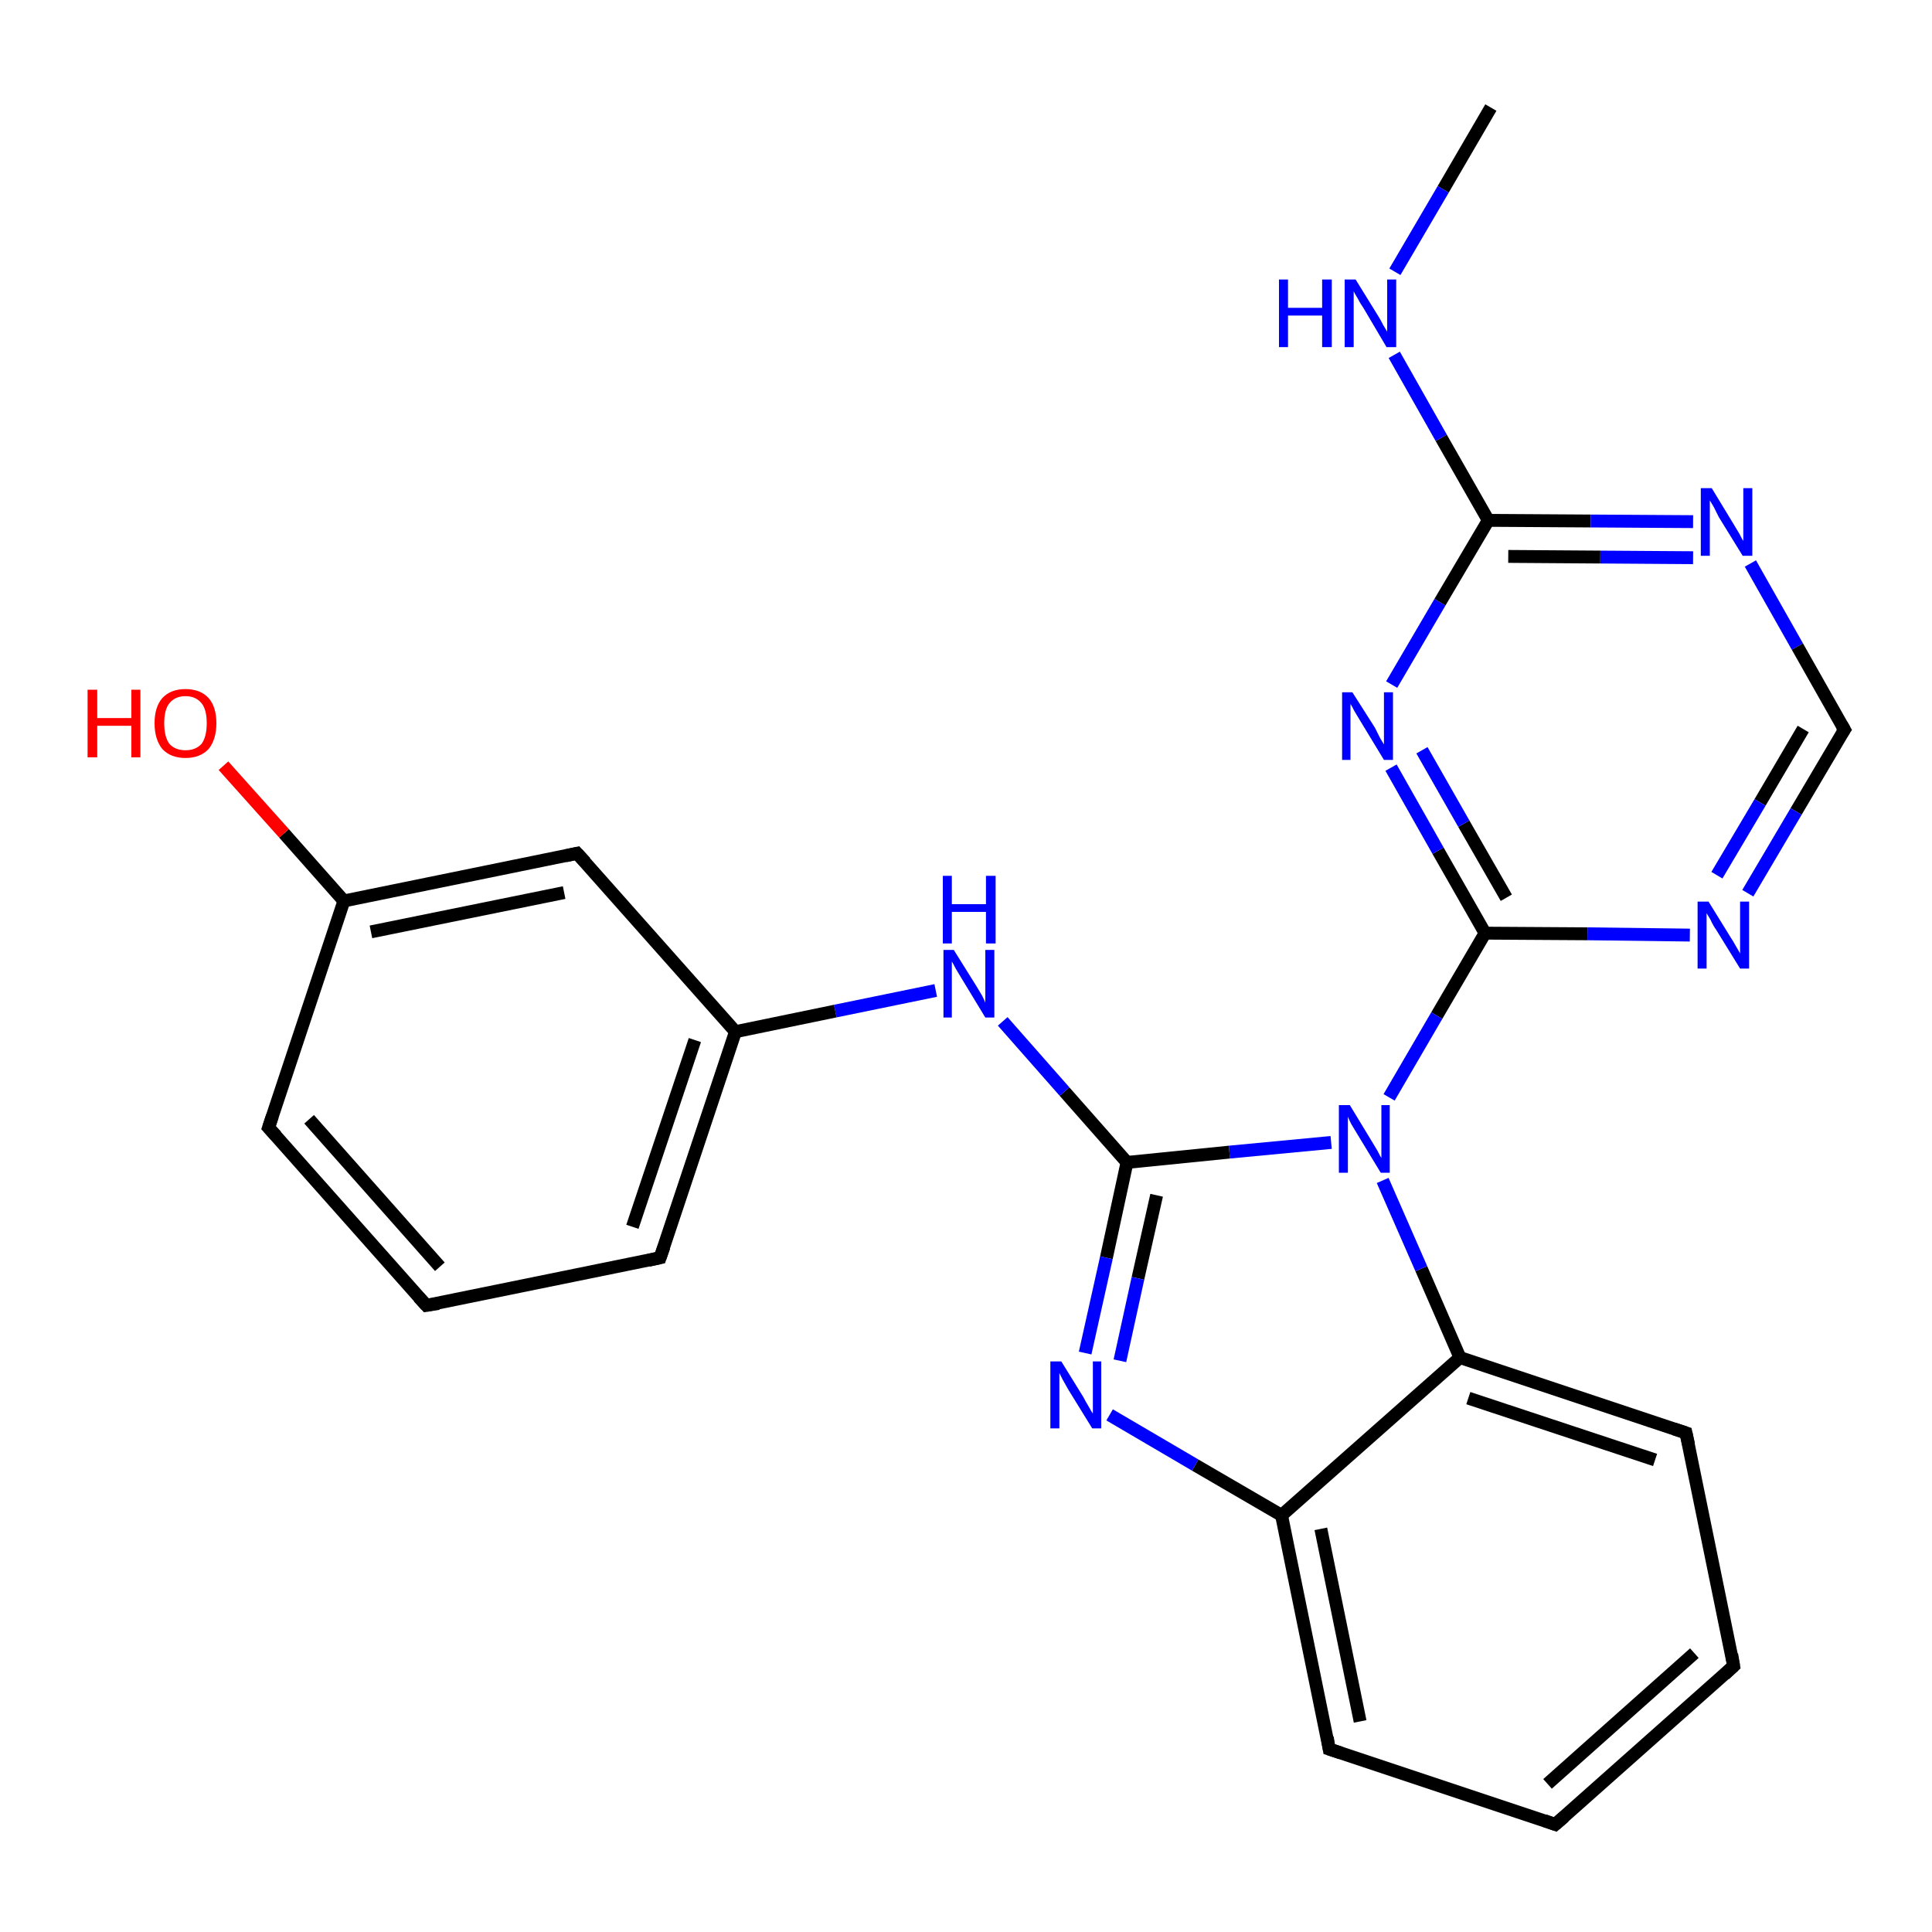 <?xml version='1.0' encoding='iso-8859-1'?>
<svg version='1.1' baseProfile='full'
              xmlns='http://www.w3.org/2000/svg'
                      xmlns:rdkit='http://www.rdkit.org/xml'
                      xmlns:xlink='http://www.w3.org/1999/xlink'
                  xml:space='preserve'
width='300px' height='300px' viewBox='0 0 300 300'>
<!-- END OF HEADER -->
<rect style='opacity:1.0;fill:#FFFFFF;stroke:none' width='300.0' height='300.0' x='0.0' y='0.0'> </rect>
<path class='bond-0 atom-0 atom-1' d='M 231.5,16.7 L 224.1,29.4' style='fill:none;fill-rule:evenodd;stroke:#000000;stroke-width:2.0px;stroke-linecap:butt;stroke-linejoin:miter;stroke-opacity:1' />
<path class='bond-0 atom-0 atom-1' d='M 224.1,29.4 L 216.6,42.2' style='fill:none;fill-rule:evenodd;stroke:#0000FF;stroke-width:2.0px;stroke-linecap:butt;stroke-linejoin:miter;stroke-opacity:1' />
<path class='bond-1 atom-1 atom-2' d='M 216.5,55.1 L 223.8,68.0' style='fill:none;fill-rule:evenodd;stroke:#0000FF;stroke-width:2.0px;stroke-linecap:butt;stroke-linejoin:miter;stroke-opacity:1' />
<path class='bond-1 atom-1 atom-2' d='M 223.8,68.0 L 231.1,80.8' style='fill:none;fill-rule:evenodd;stroke:#000000;stroke-width:2.0px;stroke-linecap:butt;stroke-linejoin:miter;stroke-opacity:1' />
<path class='bond-2 atom-2 atom-3' d='M 231.1,80.8 L 247.0,80.9' style='fill:none;fill-rule:evenodd;stroke:#000000;stroke-width:2.0px;stroke-linecap:butt;stroke-linejoin:miter;stroke-opacity:1' />
<path class='bond-2 atom-2 atom-3' d='M 247.0,80.9 L 262.9,81.0' style='fill:none;fill-rule:evenodd;stroke:#0000FF;stroke-width:2.0px;stroke-linecap:butt;stroke-linejoin:miter;stroke-opacity:1' />
<path class='bond-2 atom-2 atom-3' d='M 234.2,86.4 L 248.5,86.5' style='fill:none;fill-rule:evenodd;stroke:#000000;stroke-width:2.0px;stroke-linecap:butt;stroke-linejoin:miter;stroke-opacity:1' />
<path class='bond-2 atom-2 atom-3' d='M 248.5,86.5 L 262.9,86.6' style='fill:none;fill-rule:evenodd;stroke:#0000FF;stroke-width:2.0px;stroke-linecap:butt;stroke-linejoin:miter;stroke-opacity:1' />
<path class='bond-3 atom-3 atom-4' d='M 271.8,87.5 L 279.1,100.4' style='fill:none;fill-rule:evenodd;stroke:#0000FF;stroke-width:2.0px;stroke-linecap:butt;stroke-linejoin:miter;stroke-opacity:1' />
<path class='bond-3 atom-3 atom-4' d='M 279.1,100.4 L 286.4,113.3' style='fill:none;fill-rule:evenodd;stroke:#000000;stroke-width:2.0px;stroke-linecap:butt;stroke-linejoin:miter;stroke-opacity:1' />
<path class='bond-4 atom-4 atom-5' d='M 286.4,113.3 L 278.9,126.0' style='fill:none;fill-rule:evenodd;stroke:#000000;stroke-width:2.0px;stroke-linecap:butt;stroke-linejoin:miter;stroke-opacity:1' />
<path class='bond-4 atom-4 atom-5' d='M 278.9,126.0 L 271.4,138.7' style='fill:none;fill-rule:evenodd;stroke:#0000FF;stroke-width:2.0px;stroke-linecap:butt;stroke-linejoin:miter;stroke-opacity:1' />
<path class='bond-4 atom-4 atom-5' d='M 280.0,113.2 L 273.3,124.6' style='fill:none;fill-rule:evenodd;stroke:#000000;stroke-width:2.0px;stroke-linecap:butt;stroke-linejoin:miter;stroke-opacity:1' />
<path class='bond-4 atom-4 atom-5' d='M 273.3,124.6 L 266.6,135.9' style='fill:none;fill-rule:evenodd;stroke:#0000FF;stroke-width:2.0px;stroke-linecap:butt;stroke-linejoin:miter;stroke-opacity:1' />
<path class='bond-5 atom-5 atom-6' d='M 262.4,145.2 L 246.5,145.0' style='fill:none;fill-rule:evenodd;stroke:#0000FF;stroke-width:2.0px;stroke-linecap:butt;stroke-linejoin:miter;stroke-opacity:1' />
<path class='bond-5 atom-5 atom-6' d='M 246.5,145.0 L 230.6,144.9' style='fill:none;fill-rule:evenodd;stroke:#000000;stroke-width:2.0px;stroke-linecap:butt;stroke-linejoin:miter;stroke-opacity:1' />
<path class='bond-6 atom-6 atom-7' d='M 230.6,144.9 L 223.3,132.1' style='fill:none;fill-rule:evenodd;stroke:#000000;stroke-width:2.0px;stroke-linecap:butt;stroke-linejoin:miter;stroke-opacity:1' />
<path class='bond-6 atom-6 atom-7' d='M 223.3,132.1 L 216.0,119.2' style='fill:none;fill-rule:evenodd;stroke:#0000FF;stroke-width:2.0px;stroke-linecap:butt;stroke-linejoin:miter;stroke-opacity:1' />
<path class='bond-6 atom-6 atom-7' d='M 233.9,139.4 L 227.3,127.9' style='fill:none;fill-rule:evenodd;stroke:#000000;stroke-width:2.0px;stroke-linecap:butt;stroke-linejoin:miter;stroke-opacity:1' />
<path class='bond-6 atom-6 atom-7' d='M 227.3,127.9 L 220.8,116.5' style='fill:none;fill-rule:evenodd;stroke:#0000FF;stroke-width:2.0px;stroke-linecap:butt;stroke-linejoin:miter;stroke-opacity:1' />
<path class='bond-7 atom-6 atom-8' d='M 230.6,144.9 L 223.1,157.7' style='fill:none;fill-rule:evenodd;stroke:#000000;stroke-width:2.0px;stroke-linecap:butt;stroke-linejoin:miter;stroke-opacity:1' />
<path class='bond-7 atom-6 atom-8' d='M 223.1,157.7 L 215.7,170.4' style='fill:none;fill-rule:evenodd;stroke:#0000FF;stroke-width:2.0px;stroke-linecap:butt;stroke-linejoin:miter;stroke-opacity:1' />
<path class='bond-8 atom-8 atom-9' d='M 206.7,177.4 L 190.9,178.9' style='fill:none;fill-rule:evenodd;stroke:#0000FF;stroke-width:2.0px;stroke-linecap:butt;stroke-linejoin:miter;stroke-opacity:1' />
<path class='bond-8 atom-8 atom-9' d='M 190.9,178.9 L 175.0,180.5' style='fill:none;fill-rule:evenodd;stroke:#000000;stroke-width:2.0px;stroke-linecap:butt;stroke-linejoin:miter;stroke-opacity:1' />
<path class='bond-9 atom-9 atom-10' d='M 175.0,180.5 L 165.3,169.5' style='fill:none;fill-rule:evenodd;stroke:#000000;stroke-width:2.0px;stroke-linecap:butt;stroke-linejoin:miter;stroke-opacity:1' />
<path class='bond-9 atom-9 atom-10' d='M 165.3,169.5 L 155.7,158.6' style='fill:none;fill-rule:evenodd;stroke:#0000FF;stroke-width:2.0px;stroke-linecap:butt;stroke-linejoin:miter;stroke-opacity:1' />
<path class='bond-10 atom-10 atom-11' d='M 145.3,153.8 L 129.7,157.0' style='fill:none;fill-rule:evenodd;stroke:#0000FF;stroke-width:2.0px;stroke-linecap:butt;stroke-linejoin:miter;stroke-opacity:1' />
<path class='bond-10 atom-10 atom-11' d='M 129.7,157.0 L 114.2,160.2' style='fill:none;fill-rule:evenodd;stroke:#000000;stroke-width:2.0px;stroke-linecap:butt;stroke-linejoin:miter;stroke-opacity:1' />
<path class='bond-11 atom-11 atom-12' d='M 114.2,160.2 L 102.5,195.3' style='fill:none;fill-rule:evenodd;stroke:#000000;stroke-width:2.0px;stroke-linecap:butt;stroke-linejoin:miter;stroke-opacity:1' />
<path class='bond-11 atom-11 atom-12' d='M 107.9,161.5 L 98.2,190.5' style='fill:none;fill-rule:evenodd;stroke:#000000;stroke-width:2.0px;stroke-linecap:butt;stroke-linejoin:miter;stroke-opacity:1' />
<path class='bond-12 atom-12 atom-13' d='M 102.5,195.3 L 66.2,202.7' style='fill:none;fill-rule:evenodd;stroke:#000000;stroke-width:2.0px;stroke-linecap:butt;stroke-linejoin:miter;stroke-opacity:1' />
<path class='bond-13 atom-13 atom-14' d='M 66.2,202.7 L 41.7,175.1' style='fill:none;fill-rule:evenodd;stroke:#000000;stroke-width:2.0px;stroke-linecap:butt;stroke-linejoin:miter;stroke-opacity:1' />
<path class='bond-13 atom-13 atom-14' d='M 68.3,196.7 L 48.0,173.8' style='fill:none;fill-rule:evenodd;stroke:#000000;stroke-width:2.0px;stroke-linecap:butt;stroke-linejoin:miter;stroke-opacity:1' />
<path class='bond-14 atom-14 atom-15' d='M 41.7,175.1 L 53.4,139.9' style='fill:none;fill-rule:evenodd;stroke:#000000;stroke-width:2.0px;stroke-linecap:butt;stroke-linejoin:miter;stroke-opacity:1' />
<path class='bond-15 atom-15 atom-16' d='M 53.4,139.9 L 44.1,129.4' style='fill:none;fill-rule:evenodd;stroke:#000000;stroke-width:2.0px;stroke-linecap:butt;stroke-linejoin:miter;stroke-opacity:1' />
<path class='bond-15 atom-15 atom-16' d='M 44.1,129.4 L 34.7,118.9' style='fill:none;fill-rule:evenodd;stroke:#FF0000;stroke-width:2.0px;stroke-linecap:butt;stroke-linejoin:miter;stroke-opacity:1' />
<path class='bond-16 atom-15 atom-17' d='M 53.4,139.9 L 89.6,132.5' style='fill:none;fill-rule:evenodd;stroke:#000000;stroke-width:2.0px;stroke-linecap:butt;stroke-linejoin:miter;stroke-opacity:1' />
<path class='bond-16 atom-15 atom-17' d='M 57.6,144.7 L 87.6,138.6' style='fill:none;fill-rule:evenodd;stroke:#000000;stroke-width:2.0px;stroke-linecap:butt;stroke-linejoin:miter;stroke-opacity:1' />
<path class='bond-17 atom-9 atom-18' d='M 175.0,180.5 L 171.8,195.3' style='fill:none;fill-rule:evenodd;stroke:#000000;stroke-width:2.0px;stroke-linecap:butt;stroke-linejoin:miter;stroke-opacity:1' />
<path class='bond-17 atom-9 atom-18' d='M 171.8,195.3 L 168.5,210.1' style='fill:none;fill-rule:evenodd;stroke:#0000FF;stroke-width:2.0px;stroke-linecap:butt;stroke-linejoin:miter;stroke-opacity:1' />
<path class='bond-17 atom-9 atom-18' d='M 179.6,185.6 L 176.7,198.5' style='fill:none;fill-rule:evenodd;stroke:#000000;stroke-width:2.0px;stroke-linecap:butt;stroke-linejoin:miter;stroke-opacity:1' />
<path class='bond-17 atom-9 atom-18' d='M 176.7,198.5 L 173.9,211.3' style='fill:none;fill-rule:evenodd;stroke:#0000FF;stroke-width:2.0px;stroke-linecap:butt;stroke-linejoin:miter;stroke-opacity:1' />
<path class='bond-18 atom-18 atom-19' d='M 172.3,219.7 L 185.6,227.5' style='fill:none;fill-rule:evenodd;stroke:#0000FF;stroke-width:2.0px;stroke-linecap:butt;stroke-linejoin:miter;stroke-opacity:1' />
<path class='bond-18 atom-18 atom-19' d='M 185.6,227.5 L 199.0,235.3' style='fill:none;fill-rule:evenodd;stroke:#000000;stroke-width:2.0px;stroke-linecap:butt;stroke-linejoin:miter;stroke-opacity:1' />
<path class='bond-19 atom-19 atom-20' d='M 199.0,235.3 L 206.4,271.6' style='fill:none;fill-rule:evenodd;stroke:#000000;stroke-width:2.0px;stroke-linecap:butt;stroke-linejoin:miter;stroke-opacity:1' />
<path class='bond-19 atom-19 atom-20' d='M 205.1,237.4 L 211.2,267.3' style='fill:none;fill-rule:evenodd;stroke:#000000;stroke-width:2.0px;stroke-linecap:butt;stroke-linejoin:miter;stroke-opacity:1' />
<path class='bond-20 atom-20 atom-21' d='M 206.4,271.6 L 241.5,283.3' style='fill:none;fill-rule:evenodd;stroke:#000000;stroke-width:2.0px;stroke-linecap:butt;stroke-linejoin:miter;stroke-opacity:1' />
<path class='bond-21 atom-21 atom-22' d='M 241.5,283.3 L 269.2,258.7' style='fill:none;fill-rule:evenodd;stroke:#000000;stroke-width:2.0px;stroke-linecap:butt;stroke-linejoin:miter;stroke-opacity:1' />
<path class='bond-21 atom-21 atom-22' d='M 240.3,277.0 L 263.1,256.7' style='fill:none;fill-rule:evenodd;stroke:#000000;stroke-width:2.0px;stroke-linecap:butt;stroke-linejoin:miter;stroke-opacity:1' />
<path class='bond-22 atom-22 atom-23' d='M 269.2,258.7 L 261.8,222.5' style='fill:none;fill-rule:evenodd;stroke:#000000;stroke-width:2.0px;stroke-linecap:butt;stroke-linejoin:miter;stroke-opacity:1' />
<path class='bond-23 atom-23 atom-24' d='M 261.8,222.5 L 226.7,210.8' style='fill:none;fill-rule:evenodd;stroke:#000000;stroke-width:2.0px;stroke-linecap:butt;stroke-linejoin:miter;stroke-opacity:1' />
<path class='bond-23 atom-23 atom-24' d='M 257.0,226.7 L 228.0,217.1' style='fill:none;fill-rule:evenodd;stroke:#000000;stroke-width:2.0px;stroke-linecap:butt;stroke-linejoin:miter;stroke-opacity:1' />
<path class='bond-24 atom-7 atom-2' d='M 216.1,106.3 L 223.6,93.5' style='fill:none;fill-rule:evenodd;stroke:#0000FF;stroke-width:2.0px;stroke-linecap:butt;stroke-linejoin:miter;stroke-opacity:1' />
<path class='bond-24 atom-7 atom-2' d='M 223.6,93.5 L 231.1,80.8' style='fill:none;fill-rule:evenodd;stroke:#000000;stroke-width:2.0px;stroke-linecap:butt;stroke-linejoin:miter;stroke-opacity:1' />
<path class='bond-25 atom-24 atom-8' d='M 226.7,210.8 L 220.7,197.0' style='fill:none;fill-rule:evenodd;stroke:#000000;stroke-width:2.0px;stroke-linecap:butt;stroke-linejoin:miter;stroke-opacity:1' />
<path class='bond-25 atom-24 atom-8' d='M 220.7,197.0 L 214.7,183.3' style='fill:none;fill-rule:evenodd;stroke:#0000FF;stroke-width:2.0px;stroke-linecap:butt;stroke-linejoin:miter;stroke-opacity:1' />
<path class='bond-26 atom-17 atom-11' d='M 89.6,132.5 L 114.2,160.2' style='fill:none;fill-rule:evenodd;stroke:#000000;stroke-width:2.0px;stroke-linecap:butt;stroke-linejoin:miter;stroke-opacity:1' />
<path class='bond-27 atom-24 atom-19' d='M 226.7,210.8 L 199.0,235.3' style='fill:none;fill-rule:evenodd;stroke:#000000;stroke-width:2.0px;stroke-linecap:butt;stroke-linejoin:miter;stroke-opacity:1' />
<path d='M 286.0,112.6 L 286.4,113.3 L 286.0,113.9' style='fill:none;stroke:#000000;stroke-width:2.0px;stroke-linecap:butt;stroke-linejoin:miter;stroke-opacity:1;' />
<path d='M 103.1,193.6 L 102.5,195.3 L 100.7,195.7' style='fill:none;stroke:#000000;stroke-width:2.0px;stroke-linecap:butt;stroke-linejoin:miter;stroke-opacity:1;' />
<path d='M 68.1,202.4 L 66.2,202.7 L 65.0,201.4' style='fill:none;stroke:#000000;stroke-width:2.0px;stroke-linecap:butt;stroke-linejoin:miter;stroke-opacity:1;' />
<path d='M 42.9,176.4 L 41.7,175.1 L 42.3,173.3' style='fill:none;stroke:#000000;stroke-width:2.0px;stroke-linecap:butt;stroke-linejoin:miter;stroke-opacity:1;' />
<path d='M 87.8,132.9 L 89.6,132.5 L 90.9,133.9' style='fill:none;stroke:#000000;stroke-width:2.0px;stroke-linecap:butt;stroke-linejoin:miter;stroke-opacity:1;' />
<path d='M 206.1,269.8 L 206.4,271.6 L 208.2,272.2' style='fill:none;stroke:#000000;stroke-width:2.0px;stroke-linecap:butt;stroke-linejoin:miter;stroke-opacity:1;' />
<path d='M 239.8,282.7 L 241.5,283.3 L 242.9,282.1' style='fill:none;stroke:#000000;stroke-width:2.0px;stroke-linecap:butt;stroke-linejoin:miter;stroke-opacity:1;' />
<path d='M 267.8,260.0 L 269.2,258.7 L 268.9,256.9' style='fill:none;stroke:#000000;stroke-width:2.0px;stroke-linecap:butt;stroke-linejoin:miter;stroke-opacity:1;' />
<path d='M 262.2,224.3 L 261.8,222.5 L 260.0,221.9' style='fill:none;stroke:#000000;stroke-width:2.0px;stroke-linecap:butt;stroke-linejoin:miter;stroke-opacity:1;' />
<path class='atom-1' d='M 198.6 43.4
L 200.0 43.4
L 200.0 47.8
L 205.3 47.8
L 205.3 43.4
L 206.8 43.4
L 206.8 53.9
L 205.3 53.9
L 205.3 49.0
L 200.0 49.0
L 200.0 53.9
L 198.6 53.9
L 198.6 43.4
' fill='#0000FF'/>
<path class='atom-1' d='M 210.5 43.4
L 213.9 48.9
Q 214.3 49.5, 214.8 50.5
Q 215.4 51.5, 215.4 51.5
L 215.4 43.4
L 216.8 43.4
L 216.8 53.9
L 215.3 53.9
L 211.7 47.8
Q 211.2 47.1, 210.8 46.3
Q 210.3 45.5, 210.2 45.2
L 210.2 53.9
L 208.8 53.9
L 208.8 43.4
L 210.5 43.4
' fill='#0000FF'/>
<path class='atom-3' d='M 265.8 75.8
L 269.2 81.4
Q 269.5 81.9, 270.1 82.9
Q 270.6 83.9, 270.7 84.0
L 270.7 75.8
L 272.1 75.8
L 272.1 86.3
L 270.6 86.3
L 266.9 80.3
Q 266.5 79.5, 266.1 78.7
Q 265.6 77.9, 265.5 77.7
L 265.5 86.3
L 264.1 86.3
L 264.1 75.8
L 265.8 75.8
' fill='#0000FF'/>
<path class='atom-5' d='M 265.3 140.0
L 268.7 145.5
Q 269.1 146.1, 269.6 147.0
Q 270.2 148.0, 270.2 148.1
L 270.2 140.0
L 271.6 140.0
L 271.6 150.4
L 270.2 150.4
L 266.5 144.4
Q 266.0 143.7, 265.6 142.8
Q 265.1 142.0, 265.0 141.8
L 265.0 150.4
L 263.6 150.4
L 263.6 140.0
L 265.3 140.0
' fill='#0000FF'/>
<path class='atom-7' d='M 210.0 107.5
L 213.5 113.0
Q 213.8 113.6, 214.3 114.6
Q 214.9 115.6, 214.9 115.6
L 214.9 107.5
L 216.3 107.5
L 216.3 118.0
L 214.9 118.0
L 211.2 111.9
Q 210.8 111.2, 210.3 110.4
Q 209.9 109.6, 209.7 109.3
L 209.7 118.0
L 208.4 118.0
L 208.4 107.5
L 210.0 107.5
' fill='#0000FF'/>
<path class='atom-8' d='M 209.6 171.6
L 213.0 177.2
Q 213.3 177.7, 213.9 178.7
Q 214.4 179.7, 214.5 179.8
L 214.5 171.6
L 215.8 171.6
L 215.8 182.1
L 214.4 182.1
L 210.7 176.0
Q 210.3 175.3, 209.8 174.5
Q 209.4 173.7, 209.3 173.4
L 209.3 182.1
L 207.9 182.1
L 207.9 171.6
L 209.6 171.6
' fill='#0000FF'/>
<path class='atom-10' d='M 148.1 147.5
L 151.6 153.1
Q 151.9 153.6, 152.5 154.6
Q 153.0 155.6, 153.0 155.7
L 153.0 147.5
L 154.4 147.5
L 154.4 158.0
L 153.0 158.0
L 149.3 151.9
Q 148.9 151.2, 148.4 150.4
Q 148.0 149.6, 147.8 149.3
L 147.8 158.0
L 146.5 158.0
L 146.5 147.5
L 148.1 147.5
' fill='#0000FF'/>
<path class='atom-10' d='M 146.4 136.0
L 147.8 136.0
L 147.8 140.4
L 153.1 140.4
L 153.1 136.0
L 154.6 136.0
L 154.6 146.5
L 153.1 146.5
L 153.1 141.6
L 147.8 141.6
L 147.8 146.5
L 146.4 146.5
L 146.4 136.0
' fill='#0000FF'/>
<path class='atom-16' d='M 13.6 107.1
L 15.1 107.1
L 15.1 111.5
L 20.4 111.5
L 20.4 107.1
L 21.8 107.1
L 21.8 117.6
L 20.4 117.6
L 20.4 112.7
L 15.1 112.7
L 15.1 117.6
L 13.6 117.6
L 13.6 107.1
' fill='#FF0000'/>
<path class='atom-16' d='M 24.0 112.3
Q 24.0 109.8, 25.2 108.4
Q 26.5 107.0, 28.8 107.0
Q 31.1 107.0, 32.4 108.4
Q 33.6 109.8, 33.6 112.3
Q 33.6 114.8, 32.4 116.3
Q 31.1 117.7, 28.8 117.7
Q 26.5 117.7, 25.2 116.3
Q 24.0 114.8, 24.0 112.3
M 28.8 116.5
Q 30.4 116.5, 31.3 115.5
Q 32.1 114.4, 32.1 112.3
Q 32.1 110.2, 31.3 109.2
Q 30.4 108.1, 28.8 108.1
Q 27.2 108.1, 26.3 109.2
Q 25.5 110.2, 25.5 112.3
Q 25.5 114.4, 26.3 115.5
Q 27.2 116.5, 28.8 116.5
' fill='#FF0000'/>
<path class='atom-18' d='M 164.8 211.4
L 168.2 216.9
Q 168.5 217.5, 169.1 218.5
Q 169.6 219.4, 169.7 219.5
L 169.7 211.4
L 171.0 211.4
L 171.0 221.8
L 169.6 221.8
L 165.9 215.8
Q 165.5 215.1, 165.0 214.2
Q 164.6 213.4, 164.5 213.2
L 164.5 221.8
L 163.1 221.8
L 163.1 211.4
L 164.8 211.4
' fill='#0000FF'/>
</svg>
